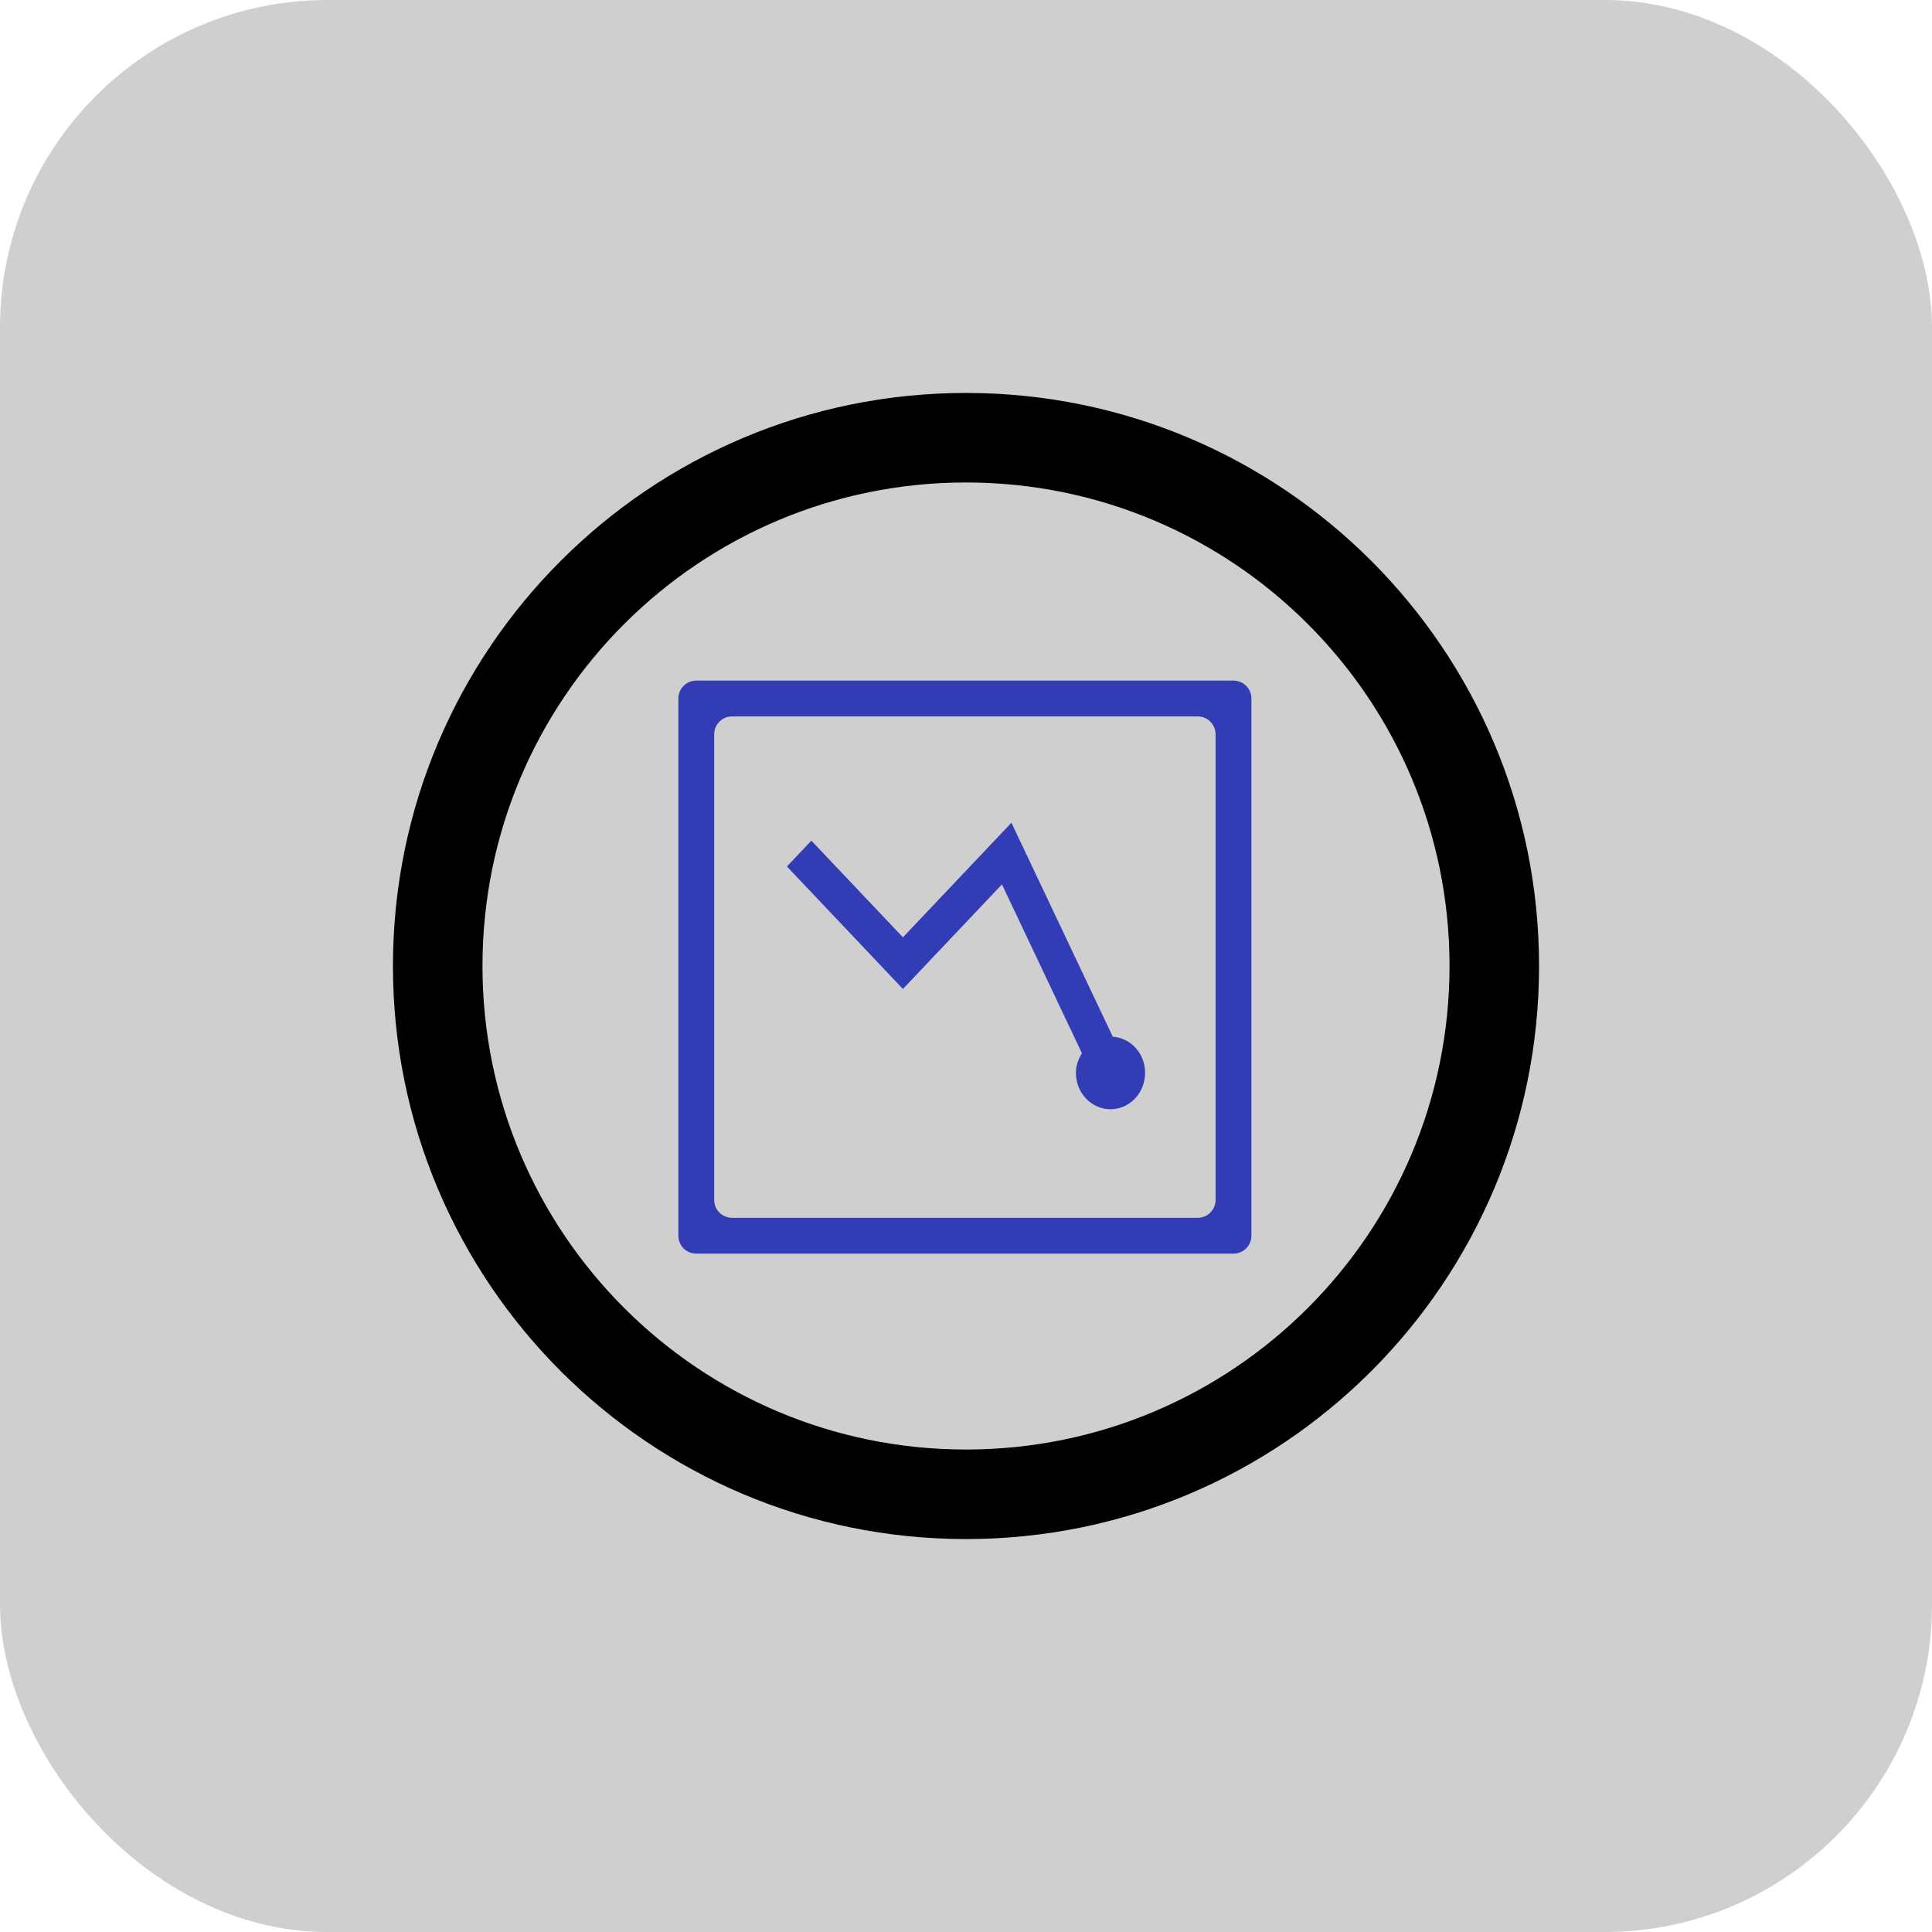 <svg width="59" height="59" viewBox="0 0 59 59" fill="none" xmlns="http://www.w3.org/2000/svg">
<rect width="59" height="59" rx="10" fill="#D0CFCF"/>
<path d="M29.5 12C19.835 12 12 19.835 12 29.5C12 39.165 19.835 47 29.5 47C39.165 47 47 39.165 47 29.5C47 19.835 39.165 12 29.5 12ZM29.5 44.266C21.345 44.266 14.734 37.655 14.734 29.5C14.734 21.345 21.345 14.734 29.5 14.734C37.655 14.734 44.266 21.345 44.266 29.5C44.266 37.655 37.655 44.266 29.5 44.266Z" fill="black"/>
<path d="M38.216 21.331C38.216 21.029 37.971 20.784 37.669 20.784H21.263C20.961 20.784 20.716 21.029 20.716 21.331V37.737C20.716 38.039 20.961 38.284 21.263 38.284H37.669C37.971 38.284 38.216 38.039 38.216 37.737V21.331ZM37.122 36.644C37.122 36.946 36.877 37.19 36.575 37.19H22.356C22.054 37.19 21.81 36.946 21.81 36.644V22.425C21.81 22.123 22.054 21.878 22.356 21.878H36.575C36.877 21.878 37.122 22.123 37.122 22.425V36.644Z" fill="#323CB5"/>
<path d="M33.982 31.659L30.887 25.125L27.574 28.624L24.778 25.672L24.031 26.461L27.574 30.202L30.598 27.008L33.041 32.165C32.933 32.34 32.856 32.536 32.856 32.759C32.856 33.376 33.328 33.875 33.912 33.875C34.497 33.875 34.969 33.376 34.969 32.759C34.969 32.168 34.531 31.698 33.982 31.659Z" fill="#323CB5"/>
</svg>
